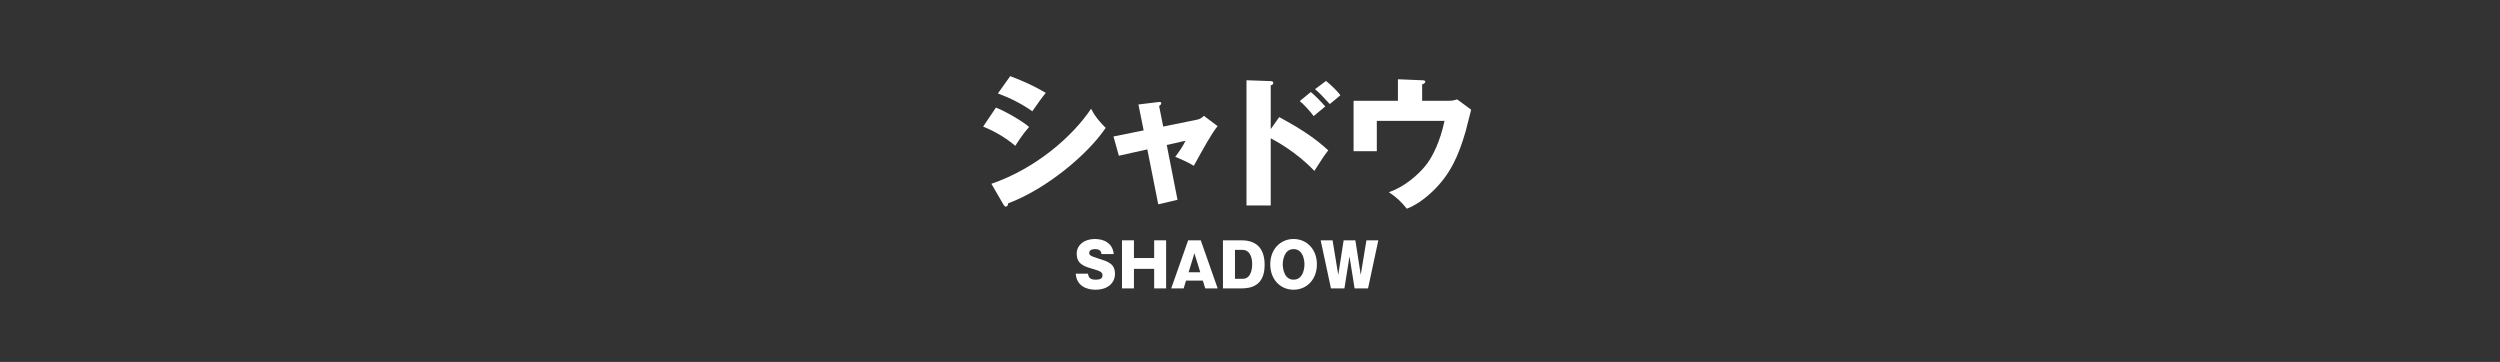 <?xml version="1.0" encoding="utf-8"?>
<!-- Generator: Adobe Illustrator 15.0.0, SVG Export Plug-In . SVG Version: 6.00 Build 0)  -->
<!DOCTYPE svg PUBLIC "-//W3C//DTD SVG 1.1//EN" "http://www.w3.org/Graphics/SVG/1.1/DTD/svg11.dtd">
<svg version="1.1" id="レイヤー_1" xmlns="http://www.w3.org/2000/svg" xmlns:xlink="http://www.w3.org/1999/xlink" x="0px"
	 y="0px" width="1043px" height="151px" viewBox="0 0 1043 151" enable-background="new 0 0 1043 151" xml:space="preserve">
<rect x="0" y="0" width="1043" height="151" fill="#333333" stroke="none"/>
<g enable-background="new    ">
	<path fill="#FFFFFF" d="M415.497,44.887c4.55,1.773,11.76,6.146,13.829,8.097c-2.187,2.363-4.905,6.441-5.732,7.859
		c-5.023-4.255-9.81-6.5-13.415-8.037L415.497,44.887z M413.605,76.682c18.557-6.383,33.863-19.739,41.604-31.322
		c1.95,4.078,5.614,7.506,6.087,7.979c-7.446,11.11-24.939,25.648-40.718,31.499c0,0.354-0.118,1.359-1.005,1.359
		c-0.414,0-0.768-0.592-0.886-0.769L413.605,76.682z M421.465,31.768c6.028,2.305,9.751,4.019,14.833,6.974
		c-1.241,1.418-4.787,6.441-5.614,7.683c-4.432-3.133-9.278-5.556-14.361-7.446L421.465,31.768z"/>
	<path fill="#FFFFFF" d="M474.949,43.587l8.273-1.005c0.532-0.059,1.241-0.177,1.241,0.532c0,0.473-0.473,0.827-0.886,1.123
		l1.713,8.568l14.243-2.896c0.945-0.178,2.009-0.769,2.718-1.596l5.732,4.314c-2.482,3.014-5.792,9.042-9.928,16.547
		c-2.423-1.536-6.619-3.31-7.742-3.723c2.187-3.015,2.837-3.9,4.314-6.737l-7.86,1.772l4.492,22.871l-8.038,1.891l-4.55-22.93
		l-11.878,2.66l-2.246-8.038l12.588-2.541L474.949,43.587z"/>
	<path fill="#FFFFFF" d="M533.691,48.847c7.269,3.959,14.42,8.214,20.447,13.888c-1.891,2.482-2.305,3.073-5.791,8.569
		c-7.388-7.801-16.016-12.47-18.202-13.593v28.012H520.04V33.481l10.106,0.354c0.296,0,1.063,0.059,1.063,0.768
		c0,0.71-0.65,0.887-1.063,1.005V53.87L533.691,48.847z M546.869,38.386c2.188,1.832,4.138,3.901,6.029,6.028
		c-1.359,1.123-3.547,2.896-4.847,4.019c-1.063-1.536-3.9-4.728-5.792-6.265L546.869,38.386z M553.193,33.776
		c1.123,0.887,4.019,3.31,6.027,5.969c-0.768,0.591-3.841,3.191-4.432,3.664c-3.073-3.368-4.314-4.609-6.146-6.205L553.193,33.776z"
		/>
	<path fill="#FFFFFF" d="M603.544,42.05c1.95,0,2.659,0,4.373-0.591l5.851,4.314c-0.354,1.418-1.95,7.741-2.305,9.042
		c-3.014,10.342-6.441,18.084-14.006,25.234c-5.201,4.905-9.102,6.441-10.52,7.032c-2.246-2.777-4.019-4.55-7.506-6.914
		c6.088-1.95,12.588-7.269,16.074-12.056c2.306-3.251,5.26-8.865,7.151-17.67h-28.249v12.646h-9.691V42.05h18.498v-8.982
		l10.105,0.414c0.473,0,1.3,0.059,1.3,0.591c0,0.65-0.886,1.005-1.3,1.123v6.854H603.544z"/>
</g>
<g enable-background="new    ">
	<path fill="#FFFFFF" d="M453.923,114.182c0.2,1.821,1.172,2.495,3.168,2.495c2.071,0,2.869-0.573,2.869-1.846
		c0-0.998-0.499-1.672-3.792-2.57c-4.466-1.222-6.961-2.37-6.961-6.511c0-3.193,2.745-6.038,7.684-6.038
		c1.622,0,3.568,0.399,4.94,1.322c2.37,1.597,2.669,3.842,2.819,4.965h-5.114c-0.149-1.646-1.248-2.07-2.669-2.07
		c-0.873,0-2.445,0.175-2.445,1.597c0,0.848,0.324,1.247,3.842,2.345c4.142,1.298,6.911,2.146,6.911,6.512
		c0,2.794-2.096,6.486-8.208,6.486c-3.543,0-7.859-1.547-8.158-6.687H453.923z"/>
	<path fill="#FFFFFF" d="M481.518,112.161h-8.433v8.158h-4.99v-20.059h4.99v7.385h8.433v-7.385h4.989v20.059h-4.989V112.161z"/>
	<path fill="#FFFFFF" d="M494.818,117.076l-0.998,3.243h-5.189l7.06-20.059h5.264l7.061,20.059h-5.189l-0.998-3.243H494.818z
		 M500.756,113.583l-2.445-7.934l-2.42,7.934H500.756z"/>
	<path fill="#FFFFFF" d="M510.214,100.261h7.759c7.06,0,9.63,4.341,9.63,10.229c0,8.332-5.115,9.829-9.63,9.829h-7.759V100.261z
		 M515.229,116.327h3.193c3.992,0,3.992-5.413,3.992-6.137c0-3.118-1.148-5.938-3.992-5.938h-3.193V116.327z"/>
	<path fill="#FFFFFF" d="M539.681,120.868c-5.489,0-9.729-4.241-9.729-10.578c0-6.312,4.24-10.578,9.729-10.578
		c5.538,0,9.729,4.316,9.729,10.578S545.219,120.868,539.681,120.868z M539.681,103.929c-3.942,0-4.516,4.69-4.516,6.361
		c0,1.746,0.599,6.387,4.516,6.387c4.017,0,4.54-4.79,4.54-6.387S543.697,103.929,539.681,103.929z"/>
	<path fill="#FFFFFF" d="M563.01,106.972l-2.12,13.348h-5.613l-4.291-20.059h4.964l2.371,14.42l2.245-14.42h4.89l2.246,14.42
		l2.369-14.42h4.965l-4.291,20.059h-5.613L563.01,106.972z"/>
</g>
</svg>
